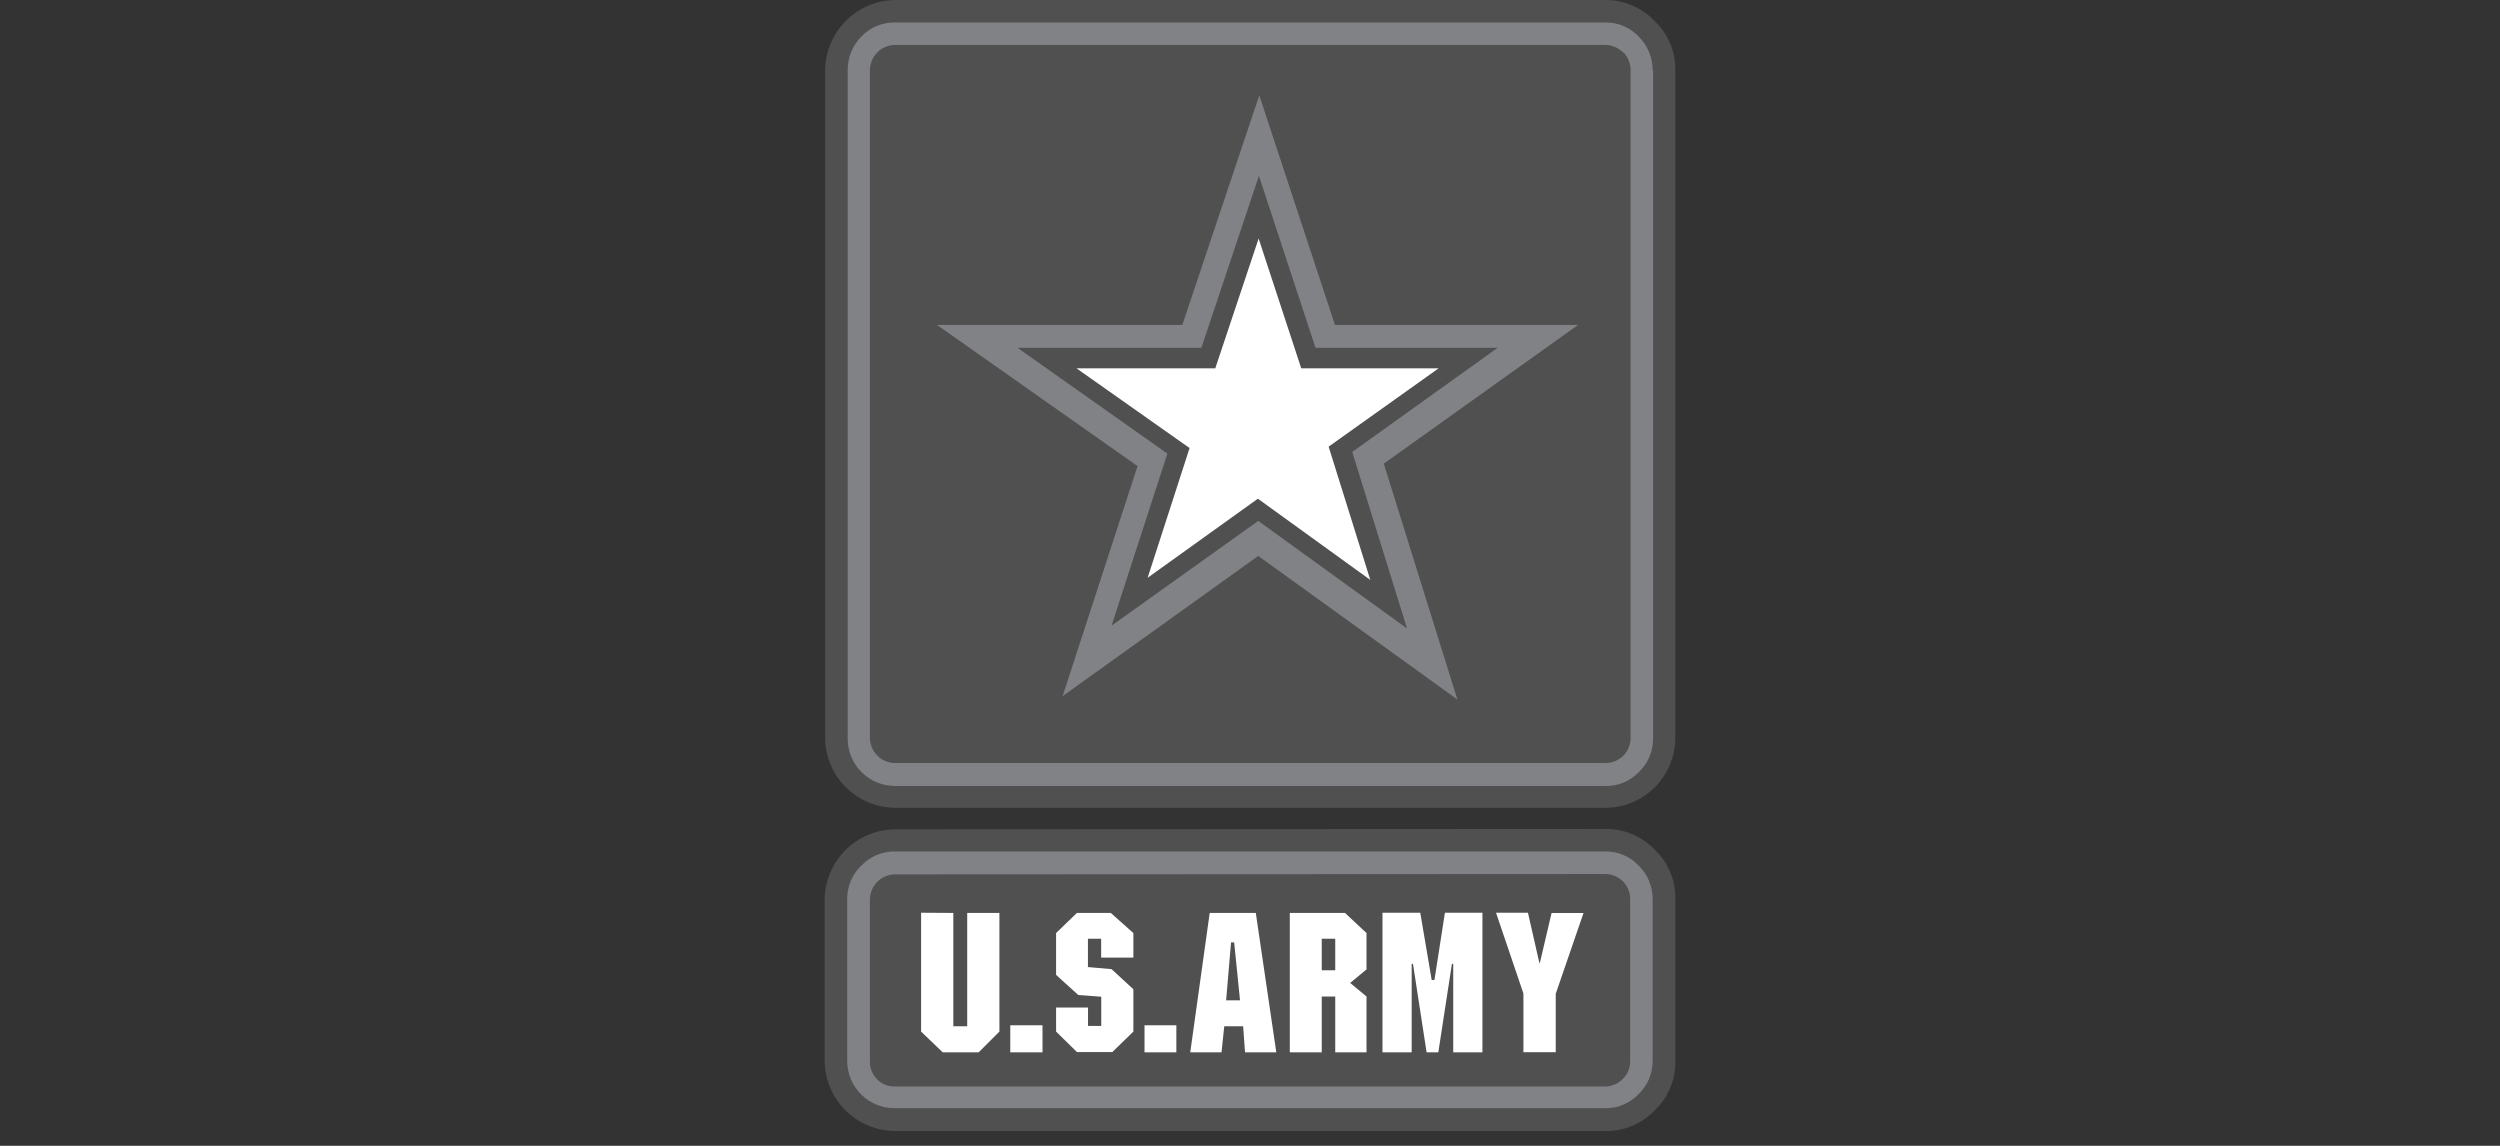 <svg width="144" height="66" viewBox="0 0 144 66" fill="none" xmlns="http://www.w3.org/2000/svg">
<rect x="0" y="0" width="144" height="66" fill="#333333" stroke="none"/>
<path fill-rule="evenodd" clip-rule="evenodd" d="M95.291 1.197C94.922 0.812 94.479 0.507 93.987 0.301C93.496 0.095 92.967 -0.007 92.434 0H51.581C50.508 0.009 49.482 0.439 48.724 1.197C47.966 1.956 47.536 2.982 47.527 4.054V42.497C47.534 43.568 47.965 44.592 48.724 45.348C49.483 46.103 50.51 46.527 51.581 46.529H92.461C92.992 46.529 93.517 46.426 94.007 46.223C94.497 46.02 94.943 45.723 95.318 45.348C95.693 44.973 95.99 44.527 96.193 44.037C96.395 43.547 96.499 43.022 96.499 42.491V4.049C96.508 3.515 96.406 2.986 96.198 2.495C95.99 2.004 95.68 1.562 95.291 1.197Z" fill="#505050"/>
<path fill-rule="evenodd" clip-rule="evenodd" d="M95.193 4.049C95.194 3.684 95.122 3.322 94.981 2.986C94.84 2.649 94.632 2.345 94.371 2.09C94.122 1.829 93.82 1.624 93.487 1.487C93.153 1.35 92.795 1.285 92.434 1.295H51.581C51.218 1.286 50.857 1.351 50.521 1.488C50.185 1.625 49.881 1.83 49.627 2.09C49.37 2.346 49.167 2.652 49.029 2.988C48.892 3.325 48.823 3.685 48.828 4.049V42.491C48.82 42.856 48.885 43.219 49.02 43.559C49.156 43.898 49.358 44.206 49.614 44.466C49.871 44.725 50.178 44.93 50.516 45.069C50.854 45.207 51.216 45.276 51.581 45.272H92.461C92.822 45.281 93.181 45.215 93.515 45.077C93.848 44.939 94.149 44.733 94.398 44.472C94.662 44.219 94.871 43.915 95.013 43.578C95.154 43.241 95.225 42.879 95.22 42.513V4.049H95.193Z" fill="#808285"/>
<path fill-rule="evenodd" clip-rule="evenodd" d="M93.479 3.009C93.201 2.738 92.828 2.587 92.439 2.59H51.581C51.389 2.588 51.198 2.624 51.019 2.696C50.841 2.768 50.678 2.874 50.542 3.009C50.404 3.145 50.295 3.307 50.22 3.486C50.146 3.664 50.107 3.855 50.106 4.049V42.491C50.106 42.685 50.144 42.877 50.219 43.055C50.294 43.234 50.403 43.395 50.542 43.531C50.678 43.667 50.84 43.774 51.019 43.846C51.197 43.918 51.389 43.953 51.581 43.95H92.461C92.654 43.952 92.845 43.917 93.023 43.845C93.202 43.773 93.364 43.666 93.501 43.531C93.638 43.395 93.746 43.233 93.818 43.054C93.89 42.876 93.924 42.684 93.92 42.491V4.049C93.923 3.856 93.888 3.665 93.816 3.486C93.744 3.308 93.637 3.146 93.501 3.009H93.479Z" fill="#505050"/>
<path fill-rule="evenodd" clip-rule="evenodd" d="M90.894 18.718H76.894L72.535 5.491L68.101 18.718H53.975L65.522 26.848L61.207 40.097L72.475 32.022L83.946 40.293L79.707 26.706L90.894 18.718Z" fill="#808285"/>
<path fill-rule="evenodd" clip-rule="evenodd" d="M86.264 20.035H75.773L72.514 10.127L69.2 20.035H58.611L67.241 26.129L64.025 36.038L72.475 30.004L81.046 36.201L77.889 26.032L86.264 20.035Z" fill="#505050"/>
<path fill-rule="evenodd" clip-rule="evenodd" d="M76.529 25.727L82.863 21.216H74.951L72.497 13.74L70 21.216H62.007L68.52 25.808L66.104 33.279L72.454 28.725L78.929 33.404L76.529 25.727Z" fill="white"/>
<path fill-rule="evenodd" clip-rule="evenodd" d="M51.581 47.769C50.508 47.771 49.478 48.194 48.714 48.949C47.95 49.703 47.514 50.728 47.5 51.801V61.09C47.507 62.168 47.94 63.199 48.705 63.96C49.469 64.72 50.503 65.147 51.581 65.149H92.461C92.994 65.156 93.523 65.054 94.014 64.848C94.506 64.642 94.95 64.337 95.318 63.952C95.701 63.586 96.004 63.145 96.208 62.656C96.411 62.167 96.51 61.641 96.499 61.111V51.801C96.513 51.269 96.415 50.74 96.211 50.248C96.008 49.756 95.704 49.312 95.318 48.945C94.95 48.559 94.506 48.254 94.014 48.048C93.523 47.842 92.994 47.74 92.461 47.748L51.581 47.769Z" fill="#505050"/>
<path fill-rule="evenodd" clip-rule="evenodd" d="M49.6 49.864C49.34 50.118 49.135 50.424 48.997 50.761C48.859 51.098 48.792 51.459 48.8 51.823V61.111C48.8 61.471 48.872 61.828 49.011 62.16C49.149 62.492 49.353 62.794 49.609 63.047C49.865 63.3 50.169 63.5 50.503 63.634C50.836 63.769 51.194 63.836 51.554 63.832H92.434C92.795 63.841 93.154 63.775 93.487 63.637C93.821 63.499 94.122 63.293 94.371 63.032C94.635 62.782 94.844 62.481 94.985 62.147C95.126 61.812 95.197 61.453 95.193 61.09V51.801C95.197 51.436 95.126 51.074 94.985 50.737C94.843 50.4 94.635 50.096 94.371 49.843C94.122 49.581 93.821 49.375 93.487 49.237C93.154 49.1 92.795 49.033 92.434 49.043H51.581C51.218 49.034 50.857 49.101 50.521 49.238C50.184 49.376 49.88 49.582 49.627 49.843L49.6 49.864Z" fill="#808285"/>
<path fill-rule="evenodd" clip-rule="evenodd" d="M51.581 50.365C51.389 50.362 51.198 50.398 51.019 50.47C50.841 50.542 50.678 50.649 50.542 50.784C50.404 50.92 50.295 51.082 50.22 51.26C50.146 51.438 50.107 51.63 50.106 51.823V61.111C50.099 61.3 50.13 61.488 50.196 61.664C50.262 61.841 50.363 62.003 50.493 62.14C50.625 62.282 50.786 62.395 50.965 62.471C51.145 62.547 51.337 62.584 51.532 62.581H92.412C92.611 62.587 92.809 62.551 92.993 62.475C93.177 62.399 93.342 62.285 93.479 62.14C93.615 62.007 93.723 61.848 93.795 61.672C93.867 61.496 93.902 61.307 93.898 61.117V51.801C93.901 51.609 93.866 51.418 93.794 51.239C93.722 51.06 93.615 50.898 93.479 50.762C93.201 50.491 92.828 50.34 92.439 50.343L51.581 50.365Z" fill="#505050"/>
<path fill-rule="evenodd" clip-rule="evenodd" d="M78.711 55.839V53.744L77.471 52.585H74.293V60.616H76.132V57.401H76.91V60.616H78.711V57.401L77.77 56.617L78.711 55.839ZM53.056 52.574V59.419L54.302 60.616H56.369L57.566 59.419V52.585H55.711V59.114H54.911V52.585L53.056 52.574ZM76.91 54.07V55.888H76.132V54.07H76.91ZM85.404 52.574H83.227L82.624 56.448H82.466L81.807 52.574H79.631V60.616H81.312V55.518H81.388L82.172 60.616H82.847L83.63 55.518H83.706V60.616H85.388V52.585L85.404 52.574ZM88.669 55.469L88.01 52.574H86.171L87.749 57.226V60.605H89.61V57.243L91.21 52.59H89.371L88.691 55.485L88.669 55.469ZM60.048 60.616V59.055H58.192V60.616H60.048ZM65.924 59.055V60.616H67.758V59.055H65.924ZM65.282 53.744L63.982 52.585H62.028L60.831 53.744V56.154L62.11 57.313L63.432 57.411V59.093H62.67V58.032H60.831V59.419L62.034 60.6H64.069L65.282 59.419V56.981L64.025 55.822L62.665 55.703V54.07H63.427V55.159H65.282V53.744ZM72.356 52.585H69.679L68.558 60.616H70.359L70.517 59.114H71.605L71.714 60.616H73.515L72.334 52.585H72.356ZM70.625 57.618L70.908 54.283H71.088L71.425 57.618H70.625Z" fill="white"/>
</svg>
